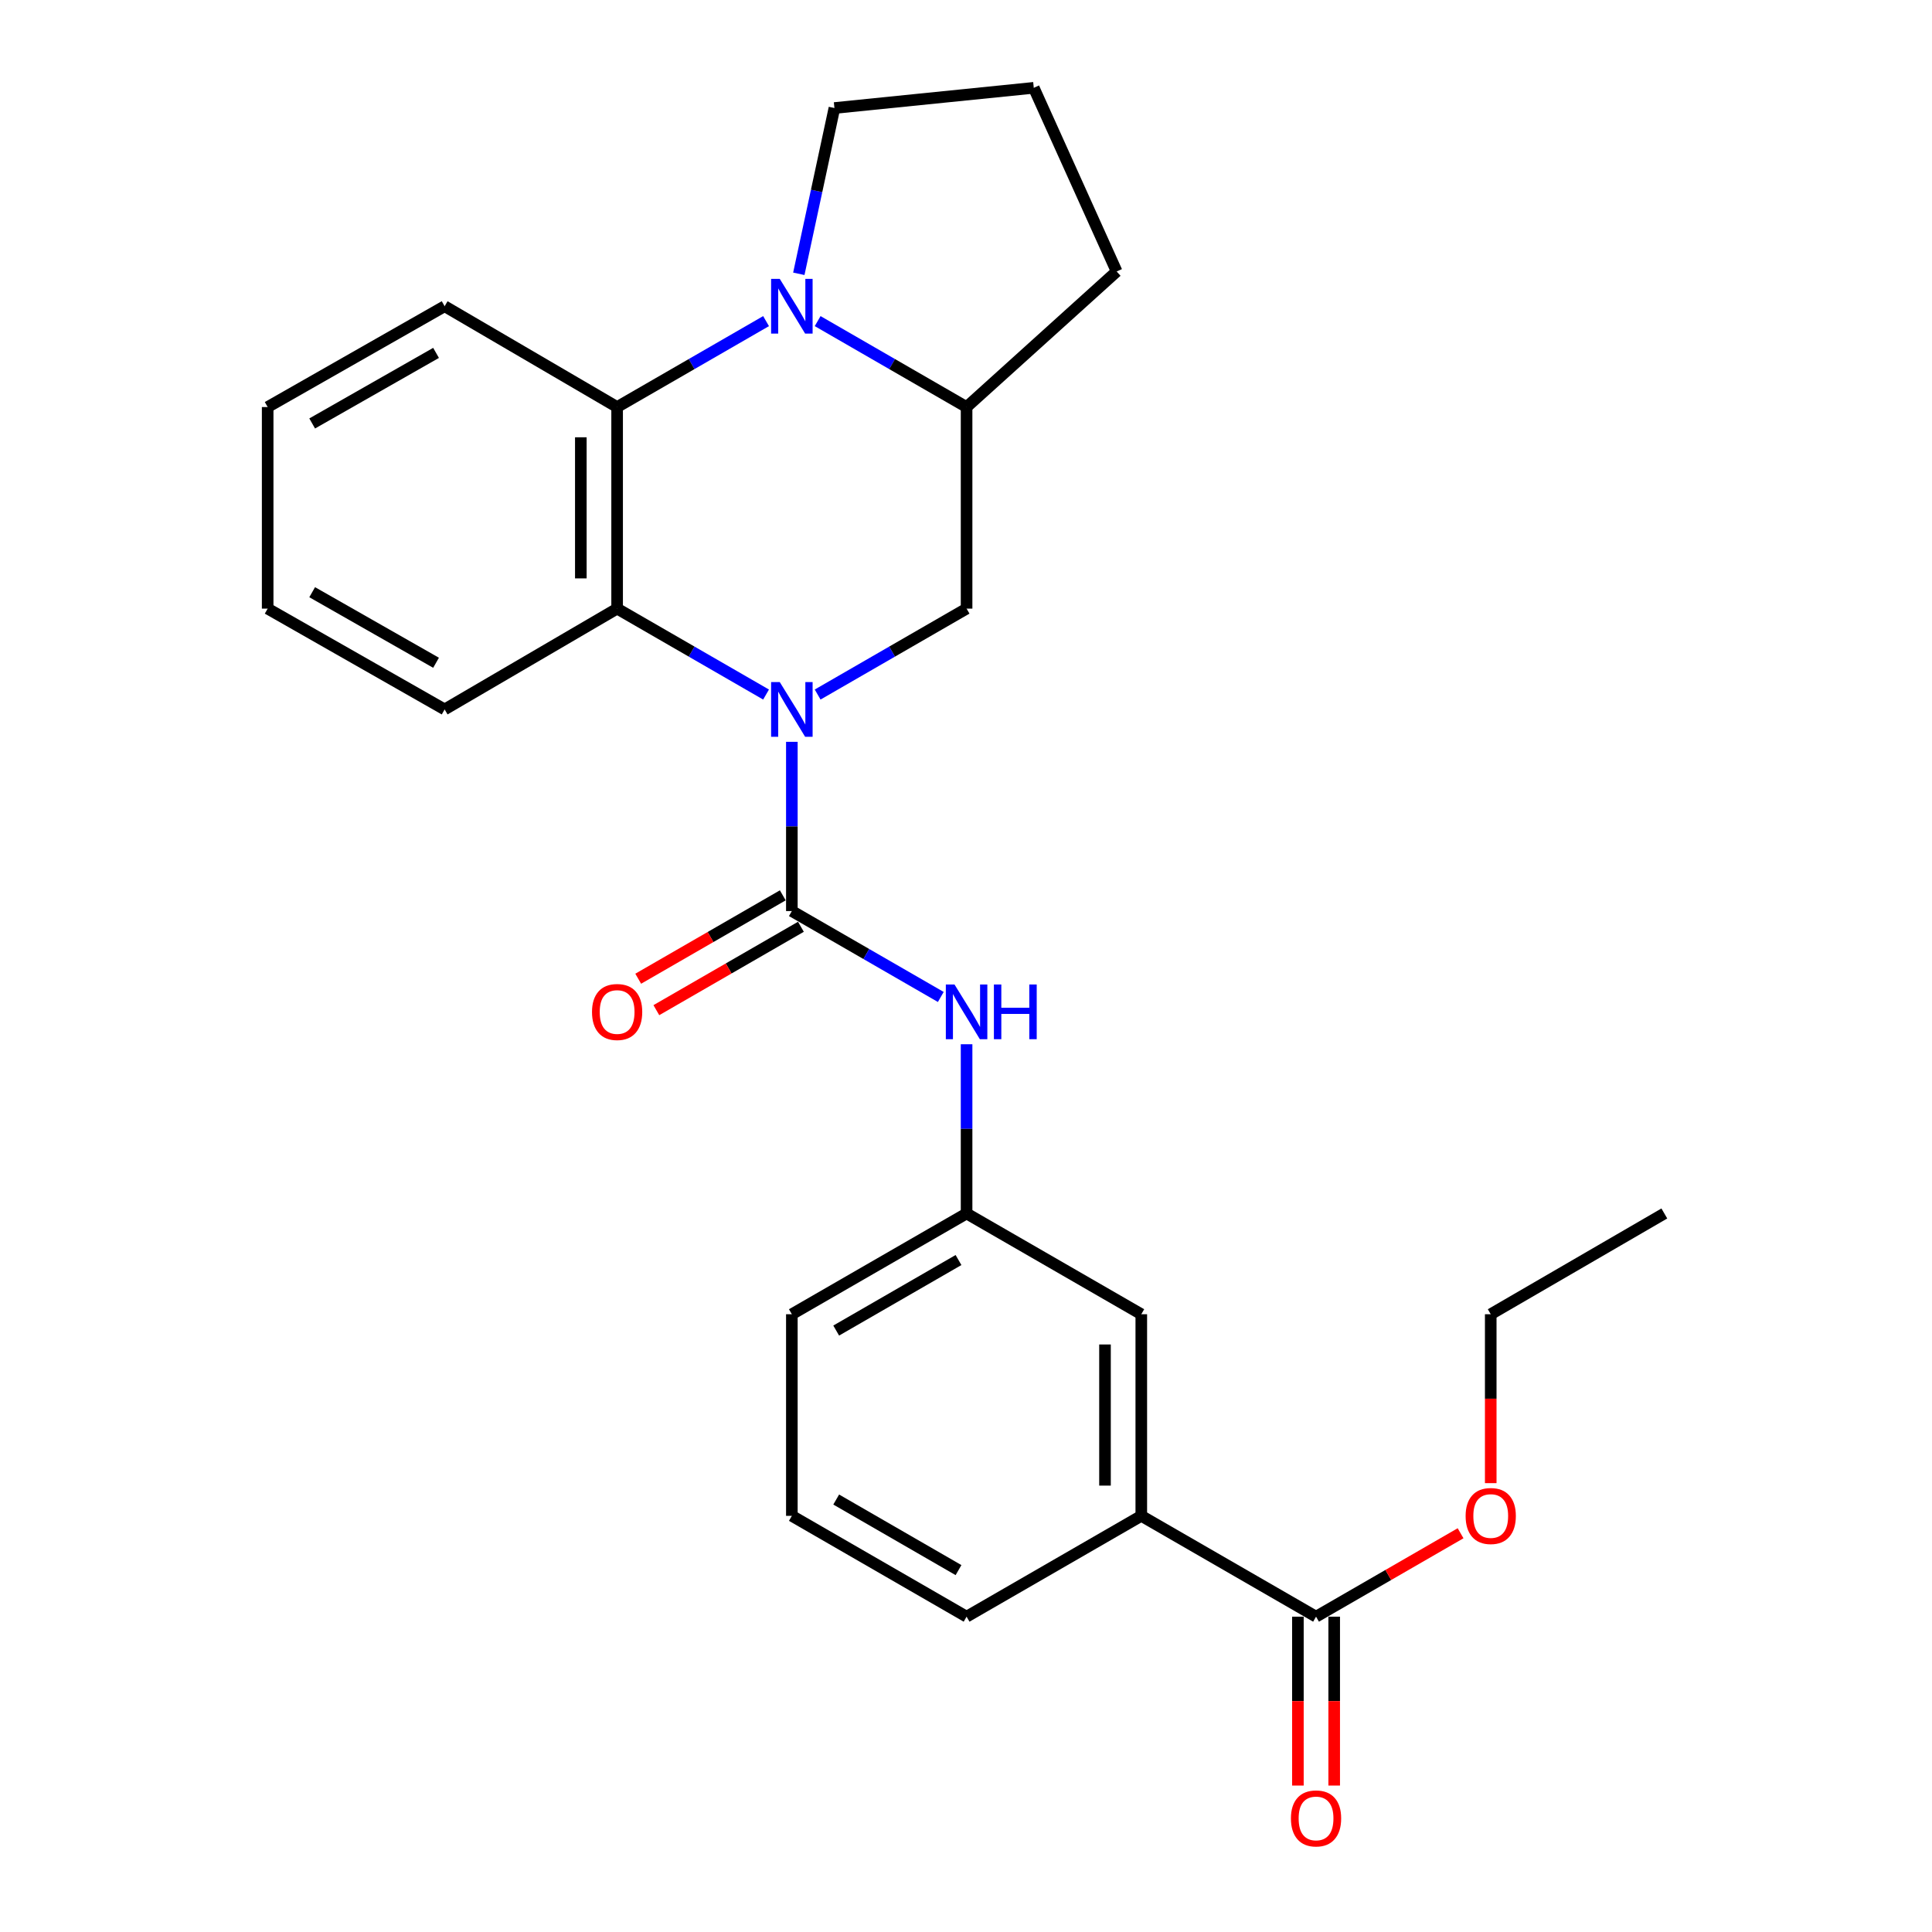 <?xml version='1.0' encoding='iso-8859-1'?>
<svg version='1.1' baseProfile='full'
              xmlns='http://www.w3.org/2000/svg'
                      xmlns:rdkit='http://www.rdkit.org/xml'
                      xmlns:xlink='http://www.w3.org/1999/xlink'
                  xml:space='preserve'
width='1000px' height='1000px' viewBox='0 0 1000 1000'>
<!-- END OF HEADER -->
<rect style='opacity:1.0;fill:#FFFFFF;stroke:none' width='1000' height='1000' x='0' y='0'> </rect>
<path class='bond-0' d='M 409.863,383.967 L 409.863,427.764' style='fill:none;fill-rule:evenodd;stroke:#0000FF;stroke-width:6px;stroke-linecap:butt;stroke-linejoin:miter;stroke-opacity:1' />
<path class='bond-0' d='M 409.863,427.764 L 409.863,471.562' style='fill:none;fill-rule:evenodd;stroke:#000000;stroke-width:6px;stroke-linecap:butt;stroke-linejoin:miter;stroke-opacity:1' />
<path class='bond-2' d='M 396.512,359.496 L 357.967,337.259' style='fill:none;fill-rule:evenodd;stroke:#0000FF;stroke-width:6px;stroke-linecap:butt;stroke-linejoin:miter;stroke-opacity:1' />
<path class='bond-2' d='M 357.967,337.259 L 319.422,315.021' style='fill:none;fill-rule:evenodd;stroke:#000000;stroke-width:6px;stroke-linecap:butt;stroke-linejoin:miter;stroke-opacity:1' />
<path class='bond-4' d='M 423.213,359.496 L 461.758,337.259' style='fill:none;fill-rule:evenodd;stroke:#0000FF;stroke-width:6px;stroke-linecap:butt;stroke-linejoin:miter;stroke-opacity:1' />
<path class='bond-4' d='M 461.758,337.259 L 500.303,315.021' style='fill:none;fill-rule:evenodd;stroke:#000000;stroke-width:6px;stroke-linecap:butt;stroke-linejoin:miter;stroke-opacity:1' />
<path class='bond-6' d='M 409.863,471.562 L 448.408,493.795' style='fill:none;fill-rule:evenodd;stroke:#000000;stroke-width:6px;stroke-linecap:butt;stroke-linejoin:miter;stroke-opacity:1' />
<path class='bond-6' d='M 448.408,493.795 L 486.953,516.027' style='fill:none;fill-rule:evenodd;stroke:#0000FF;stroke-width:6px;stroke-linecap:butt;stroke-linejoin:miter;stroke-opacity:1' />
<path class='bond-9' d='M 405.169,463.425 L 367.754,485.006' style='fill:none;fill-rule:evenodd;stroke:#000000;stroke-width:6px;stroke-linecap:butt;stroke-linejoin:miter;stroke-opacity:1' />
<path class='bond-9' d='M 367.754,485.006 L 330.339,506.587' style='fill:none;fill-rule:evenodd;stroke:#FF0000;stroke-width:6px;stroke-linecap:butt;stroke-linejoin:miter;stroke-opacity:1' />
<path class='bond-9' d='M 414.556,479.699 L 377.141,501.28' style='fill:none;fill-rule:evenodd;stroke:#000000;stroke-width:6px;stroke-linecap:butt;stroke-linejoin:miter;stroke-opacity:1' />
<path class='bond-9' d='M 377.141,501.28 L 339.726,522.861' style='fill:none;fill-rule:evenodd;stroke:#FF0000;stroke-width:6px;stroke-linecap:butt;stroke-linejoin:miter;stroke-opacity:1' />
<path class='bond-1' d='M 423.213,166.206 L 461.758,188.447' style='fill:none;fill-rule:evenodd;stroke:#0000FF;stroke-width:6px;stroke-linecap:butt;stroke-linejoin:miter;stroke-opacity:1' />
<path class='bond-1' d='M 461.758,188.447 L 500.303,210.689' style='fill:none;fill-rule:evenodd;stroke:#000000;stroke-width:6px;stroke-linecap:butt;stroke-linejoin:miter;stroke-opacity:1' />
<path class='bond-13' d='M 413.467,141.719 L 422.682,98.816' style='fill:none;fill-rule:evenodd;stroke:#0000FF;stroke-width:6px;stroke-linecap:butt;stroke-linejoin:miter;stroke-opacity:1' />
<path class='bond-13' d='M 422.682,98.816 L 431.896,55.913' style='fill:none;fill-rule:evenodd;stroke:#000000;stroke-width:6px;stroke-linecap:butt;stroke-linejoin:miter;stroke-opacity:1' />
<path class='bond-26' d='M 396.512,166.206 L 357.967,188.447' style='fill:none;fill-rule:evenodd;stroke:#0000FF;stroke-width:6px;stroke-linecap:butt;stroke-linejoin:miter;stroke-opacity:1' />
<path class='bond-26' d='M 357.967,188.447 L 319.422,210.689' style='fill:none;fill-rule:evenodd;stroke:#000000;stroke-width:6px;stroke-linecap:butt;stroke-linejoin:miter;stroke-opacity:1' />
<path class='bond-3' d='M 319.422,315.021 L 319.422,210.689' style='fill:none;fill-rule:evenodd;stroke:#000000;stroke-width:6px;stroke-linecap:butt;stroke-linejoin:miter;stroke-opacity:1' />
<path class='bond-3' d='M 300.635,299.372 L 300.635,226.339' style='fill:none;fill-rule:evenodd;stroke:#000000;stroke-width:6px;stroke-linecap:butt;stroke-linejoin:miter;stroke-opacity:1' />
<path class='bond-15' d='M 319.422,315.021 L 230.141,367.198' style='fill:none;fill-rule:evenodd;stroke:#000000;stroke-width:6px;stroke-linecap:butt;stroke-linejoin:miter;stroke-opacity:1' />
<path class='bond-16' d='M 319.422,210.689 L 230.141,158.502' style='fill:none;fill-rule:evenodd;stroke:#000000;stroke-width:6px;stroke-linecap:butt;stroke-linejoin:miter;stroke-opacity:1' />
<path class='bond-5' d='M 500.303,315.021 L 500.303,210.689' style='fill:none;fill-rule:evenodd;stroke:#000000;stroke-width:6px;stroke-linecap:butt;stroke-linejoin:miter;stroke-opacity:1' />
<path class='bond-17' d='M 500.303,210.689 L 577.978,140.518' style='fill:none;fill-rule:evenodd;stroke:#000000;stroke-width:6px;stroke-linecap:butt;stroke-linejoin:miter;stroke-opacity:1' />
<path class='bond-10' d='M 500.303,540.497 L 500.303,584.294' style='fill:none;fill-rule:evenodd;stroke:#0000FF;stroke-width:6px;stroke-linecap:butt;stroke-linejoin:miter;stroke-opacity:1' />
<path class='bond-10' d='M 500.303,584.294 L 500.303,628.091' style='fill:none;fill-rule:evenodd;stroke:#000000;stroke-width:6px;stroke-linecap:butt;stroke-linejoin:miter;stroke-opacity:1' />
<path class='bond-7' d='M 681.183,836.787 L 590.732,784.6' style='fill:none;fill-rule:evenodd;stroke:#000000;stroke-width:6px;stroke-linecap:butt;stroke-linejoin:miter;stroke-opacity:1' />
<path class='bond-12' d='M 671.789,836.787 L 671.789,880.494' style='fill:none;fill-rule:evenodd;stroke:#000000;stroke-width:6px;stroke-linecap:butt;stroke-linejoin:miter;stroke-opacity:1' />
<path class='bond-12' d='M 671.789,880.494 L 671.789,924.202' style='fill:none;fill-rule:evenodd;stroke:#FF0000;stroke-width:6px;stroke-linecap:butt;stroke-linejoin:miter;stroke-opacity:1' />
<path class='bond-12' d='M 690.577,836.787 L 690.577,880.494' style='fill:none;fill-rule:evenodd;stroke:#000000;stroke-width:6px;stroke-linecap:butt;stroke-linejoin:miter;stroke-opacity:1' />
<path class='bond-12' d='M 690.577,880.494 L 690.577,924.202' style='fill:none;fill-rule:evenodd;stroke:#FF0000;stroke-width:6px;stroke-linecap:butt;stroke-linejoin:miter;stroke-opacity:1' />
<path class='bond-14' d='M 681.183,836.787 L 718.588,815.199' style='fill:none;fill-rule:evenodd;stroke:#000000;stroke-width:6px;stroke-linecap:butt;stroke-linejoin:miter;stroke-opacity:1' />
<path class='bond-14' d='M 718.588,815.199 L 755.992,793.61' style='fill:none;fill-rule:evenodd;stroke:#FF0000;stroke-width:6px;stroke-linecap:butt;stroke-linejoin:miter;stroke-opacity:1' />
<path class='bond-8' d='M 590.732,784.6 L 590.732,680.247' style='fill:none;fill-rule:evenodd;stroke:#000000;stroke-width:6px;stroke-linecap:butt;stroke-linejoin:miter;stroke-opacity:1' />
<path class='bond-8' d='M 571.945,768.947 L 571.945,695.9' style='fill:none;fill-rule:evenodd;stroke:#000000;stroke-width:6px;stroke-linecap:butt;stroke-linejoin:miter;stroke-opacity:1' />
<path class='bond-29' d='M 590.732,784.6 L 500.303,836.787' style='fill:none;fill-rule:evenodd;stroke:#000000;stroke-width:6px;stroke-linecap:butt;stroke-linejoin:miter;stroke-opacity:1' />
<path class='bond-11' d='M 500.303,628.091 L 590.732,680.247' style='fill:none;fill-rule:evenodd;stroke:#000000;stroke-width:6px;stroke-linecap:butt;stroke-linejoin:miter;stroke-opacity:1' />
<path class='bond-21' d='M 500.303,628.091 L 409.863,680.247' style='fill:none;fill-rule:evenodd;stroke:#000000;stroke-width:6px;stroke-linecap:butt;stroke-linejoin:miter;stroke-opacity:1' />
<path class='bond-21' d='M 496.122,652.19 L 432.814,688.699' style='fill:none;fill-rule:evenodd;stroke:#000000;stroke-width:6px;stroke-linecap:butt;stroke-linejoin:miter;stroke-opacity:1' />
<path class='bond-27' d='M 431.896,55.913 L 535.08,45.455' style='fill:none;fill-rule:evenodd;stroke:#000000;stroke-width:6px;stroke-linecap:butt;stroke-linejoin:miter;stroke-opacity:1' />
<path class='bond-22' d='M 771.602,767.672 L 771.602,723.959' style='fill:none;fill-rule:evenodd;stroke:#FF0000;stroke-width:6px;stroke-linecap:butt;stroke-linejoin:miter;stroke-opacity:1' />
<path class='bond-22' d='M 771.602,723.959 L 771.602,680.247' style='fill:none;fill-rule:evenodd;stroke:#000000;stroke-width:6px;stroke-linecap:butt;stroke-linejoin:miter;stroke-opacity:1' />
<path class='bond-24' d='M 230.141,367.198 L 138.542,315.021' style='fill:none;fill-rule:evenodd;stroke:#000000;stroke-width:6px;stroke-linecap:butt;stroke-linejoin:miter;stroke-opacity:1' />
<path class='bond-24' d='M 225.7,343.047 L 161.581,306.523' style='fill:none;fill-rule:evenodd;stroke:#000000;stroke-width:6px;stroke-linecap:butt;stroke-linejoin:miter;stroke-opacity:1' />
<path class='bond-28' d='M 230.141,158.502 L 138.542,210.689' style='fill:none;fill-rule:evenodd;stroke:#000000;stroke-width:6px;stroke-linecap:butt;stroke-linejoin:miter;stroke-opacity:1' />
<path class='bond-28' d='M 225.701,182.654 L 161.582,219.185' style='fill:none;fill-rule:evenodd;stroke:#000000;stroke-width:6px;stroke-linecap:butt;stroke-linejoin:miter;stroke-opacity:1' />
<path class='bond-19' d='M 577.978,140.518 L 535.08,45.455' style='fill:none;fill-rule:evenodd;stroke:#000000;stroke-width:6px;stroke-linecap:butt;stroke-linejoin:miter;stroke-opacity:1' />
<path class='bond-18' d='M 500.303,836.787 L 409.863,784.6' style='fill:none;fill-rule:evenodd;stroke:#000000;stroke-width:6px;stroke-linecap:butt;stroke-linejoin:miter;stroke-opacity:1' />
<path class='bond-18' d='M 496.126,812.687 L 432.818,776.156' style='fill:none;fill-rule:evenodd;stroke:#000000;stroke-width:6px;stroke-linecap:butt;stroke-linejoin:miter;stroke-opacity:1' />
<path class='bond-20' d='M 409.863,784.6 L 409.863,680.247' style='fill:none;fill-rule:evenodd;stroke:#000000;stroke-width:6px;stroke-linecap:butt;stroke-linejoin:miter;stroke-opacity:1' />
<path class='bond-25' d='M 771.602,680.247 L 861.458,628.091' style='fill:none;fill-rule:evenodd;stroke:#000000;stroke-width:6px;stroke-linecap:butt;stroke-linejoin:miter;stroke-opacity:1' />
<path class='bond-23' d='M 138.542,210.689 L 138.542,315.021' style='fill:none;fill-rule:evenodd;stroke:#000000;stroke-width:6px;stroke-linecap:butt;stroke-linejoin:miter;stroke-opacity:1' />
<path  class='atom-0' d='M 403.603 353.038
L 412.883 368.038
Q 413.803 369.518, 415.283 372.198
Q 416.763 374.878, 416.843 375.038
L 416.843 353.038
L 420.603 353.038
L 420.603 381.358
L 416.723 381.358
L 406.763 364.958
Q 405.603 363.038, 404.363 360.838
Q 403.163 358.638, 402.803 357.958
L 402.803 381.358
L 399.123 381.358
L 399.123 353.038
L 403.603 353.038
' fill='#0000FF'/>
<path  class='atom-2' d='M 403.603 144.342
L 412.883 159.342
Q 413.803 160.822, 415.283 163.502
Q 416.763 166.182, 416.843 166.342
L 416.843 144.342
L 420.603 144.342
L 420.603 172.662
L 416.723 172.662
L 406.763 156.262
Q 405.603 154.342, 404.363 152.142
Q 403.163 149.942, 402.803 149.262
L 402.803 172.662
L 399.123 172.662
L 399.123 144.342
L 403.603 144.342
' fill='#0000FF'/>
<path  class='atom-7' d='M 494.043 509.568
L 503.323 524.568
Q 504.243 526.048, 505.723 528.728
Q 507.203 531.408, 507.283 531.568
L 507.283 509.568
L 511.043 509.568
L 511.043 537.888
L 507.163 537.888
L 497.203 521.488
Q 496.043 519.568, 494.803 517.368
Q 493.603 515.168, 493.243 514.488
L 493.243 537.888
L 489.563 537.888
L 489.563 509.568
L 494.043 509.568
' fill='#0000FF'/>
<path  class='atom-7' d='M 514.443 509.568
L 518.283 509.568
L 518.283 521.608
L 532.763 521.608
L 532.763 509.568
L 536.603 509.568
L 536.603 537.888
L 532.763 537.888
L 532.763 524.808
L 518.283 524.808
L 518.283 537.888
L 514.443 537.888
L 514.443 509.568
' fill='#0000FF'/>
<path  class='atom-10' d='M 306.422 523.808
Q 306.422 517.008, 309.782 513.208
Q 313.142 509.408, 319.422 509.408
Q 325.702 509.408, 329.062 513.208
Q 332.422 517.008, 332.422 523.808
Q 332.422 530.688, 329.022 534.608
Q 325.622 538.488, 319.422 538.488
Q 313.182 538.488, 309.782 534.608
Q 306.422 530.728, 306.422 523.808
M 319.422 535.288
Q 323.742 535.288, 326.062 532.408
Q 328.422 529.488, 328.422 523.808
Q 328.422 518.248, 326.062 515.448
Q 323.742 512.608, 319.422 512.608
Q 315.102 512.608, 312.742 515.408
Q 310.422 518.208, 310.422 523.808
Q 310.422 529.528, 312.742 532.408
Q 315.102 535.288, 319.422 535.288
' fill='#FF0000'/>
<path  class='atom-13' d='M 668.183 941.21
Q 668.183 934.41, 671.543 930.61
Q 674.903 926.81, 681.183 926.81
Q 687.463 926.81, 690.823 930.61
Q 694.183 934.41, 694.183 941.21
Q 694.183 948.09, 690.783 952.01
Q 687.383 955.89, 681.183 955.89
Q 674.943 955.89, 671.543 952.01
Q 668.183 948.13, 668.183 941.21
M 681.183 952.69
Q 685.503 952.69, 687.823 949.81
Q 690.183 946.89, 690.183 941.21
Q 690.183 935.65, 687.823 932.85
Q 685.503 930.01, 681.183 930.01
Q 676.863 930.01, 674.503 932.81
Q 672.183 935.61, 672.183 941.21
Q 672.183 946.93, 674.503 949.81
Q 676.863 952.69, 681.183 952.69
' fill='#FF0000'/>
<path  class='atom-15' d='M 758.602 784.68
Q 758.602 777.88, 761.962 774.08
Q 765.322 770.28, 771.602 770.28
Q 777.882 770.28, 781.242 774.08
Q 784.602 777.88, 784.602 784.68
Q 784.602 791.56, 781.202 795.48
Q 777.802 799.36, 771.602 799.36
Q 765.362 799.36, 761.962 795.48
Q 758.602 791.6, 758.602 784.68
M 771.602 796.16
Q 775.922 796.16, 778.242 793.28
Q 780.602 790.36, 780.602 784.68
Q 780.602 779.12, 778.242 776.32
Q 775.922 773.48, 771.602 773.48
Q 767.282 773.48, 764.922 776.28
Q 762.602 779.08, 762.602 784.68
Q 762.602 790.4, 764.922 793.28
Q 767.282 796.16, 771.602 796.16
' fill='#FF0000'/>
</svg>
